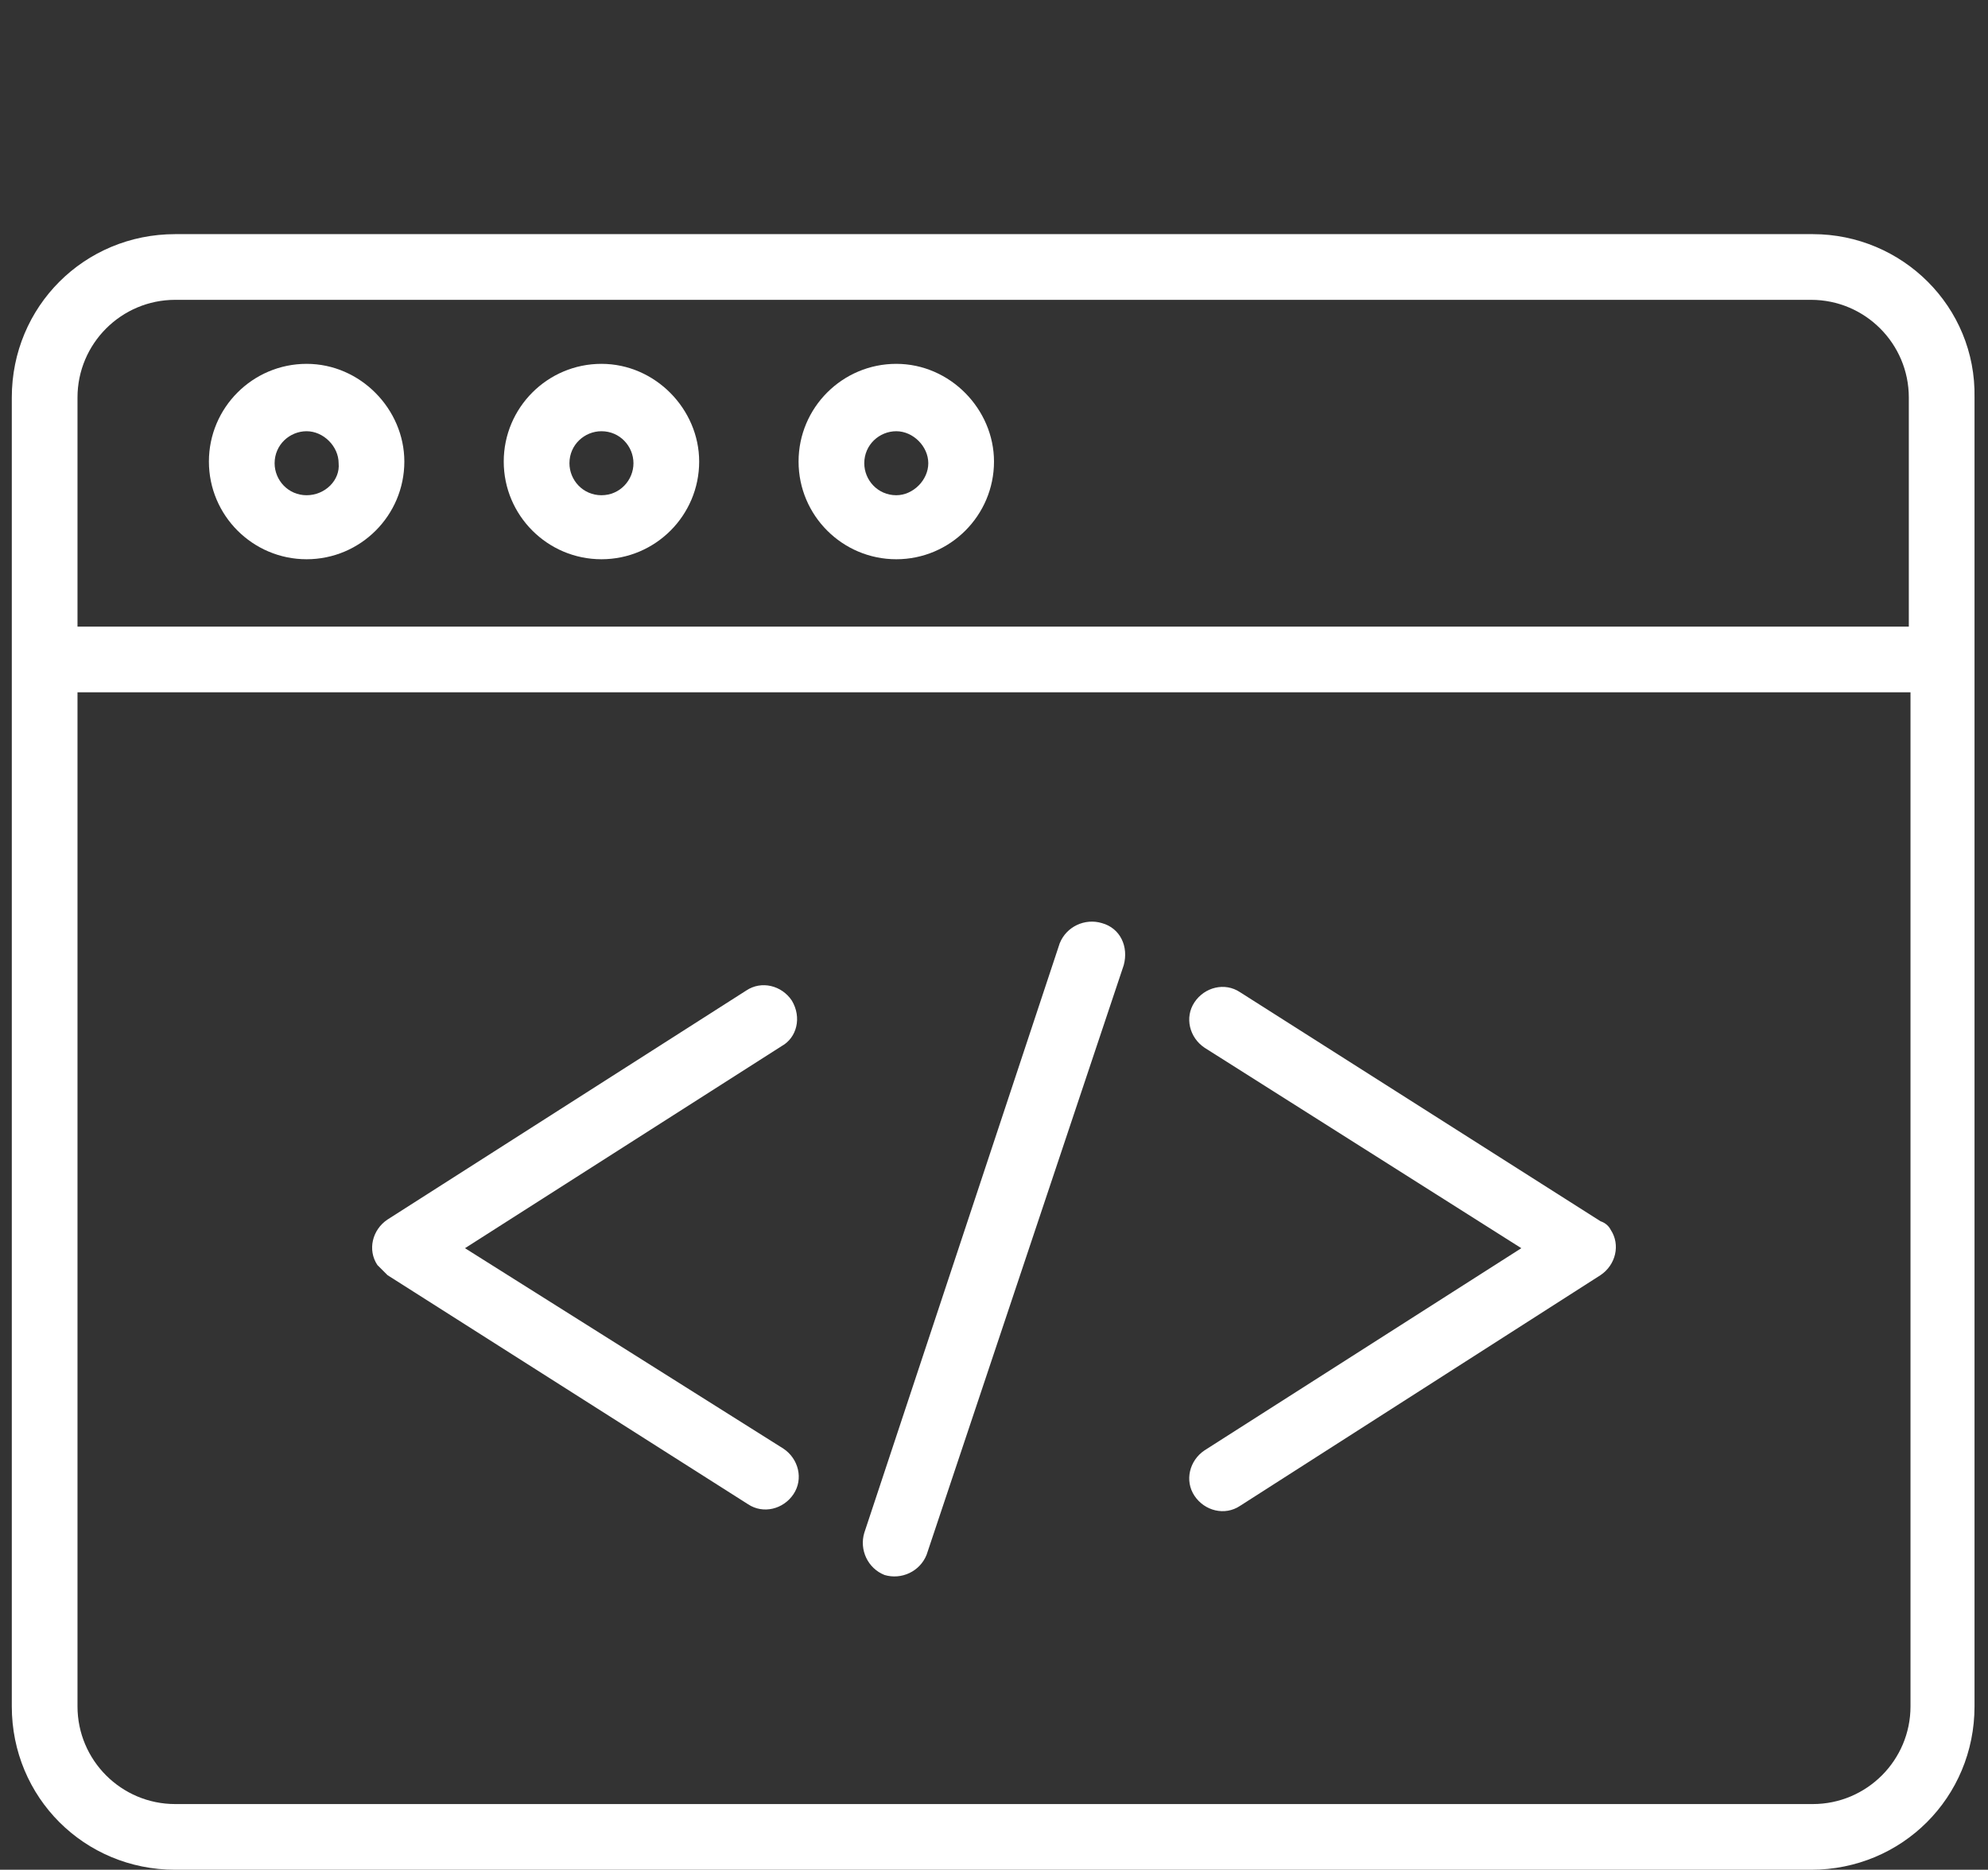 <svg xmlns="http://www.w3.org/2000/svg" xmlns:xlink="http://www.w3.org/1999/xlink" id="Capa_1" x="0px" y="0px" viewBox="0 0 118 111" style="enable-background:new 0 0 118 111;" xml:space="preserve">
<rect x="0" y="0" width="118" height="111" fill="#333333" stroke="none"/>
<style type="text/css">
	.st0{fill:#FFFFFF;}
</style>
<g>
	<path class="st0" d="M18.2,21.6c-3.2,0-5.8,2.6-5.8,5.8c0,3.2,2.6,5.8,5.8,5.8c3.2,0,5.8-2.6,5.8-5.8C24,24.3,21.4,21.6,18.2,21.6    M18.2,29.4c-1.1,0-1.9-0.9-1.9-1.9c0-1.1,0.9-1.9,1.9-1.9s1.9,0.9,1.9,1.9C20.2,28.5,19.3,29.4,18.2,29.4"></path>
	<path class="st0" d="M35.7,21.6c-3.2,0-5.8,2.6-5.8,5.8c0,3.2,2.6,5.8,5.8,5.8c3.2,0,5.8-2.6,5.8-5.8   C41.5,24.3,38.9,21.6,35.7,21.6 M35.7,29.4c-1.1,0-1.9-0.9-1.9-1.9c0-1.1,0.9-1.9,1.9-1.9c1.1,0,1.9,0.9,1.9,1.9   C37.6,28.5,36.8,29.4,35.7,29.4"></path>
	<path class="st0" d="M53.2,21.6c-3.2,0-5.8,2.6-5.8,5.8c0,3.2,2.6,5.8,5.8,5.8c3.2,0,5.8-2.6,5.8-5.8C59,24.3,56.4,21.6,53.2,21.6    M53.2,29.4c-1.1,0-1.9-0.9-1.9-1.9c0-1.1,0.9-1.9,1.9-1.9s1.9,0.9,1.9,1.9C55.1,28.5,54.2,29.4,53.2,29.4"></path>
	<path class="st0" d="M107.6,13.9H10.4c-5.4,0-9.7,4.3-9.7,9.7v77.7c0,5.4,4.3,9.7,9.7,9.7h97.1c5.4,0,9.7-4.3,9.7-9.7V23.6   C117.3,18.2,112.9,13.9,107.6,13.9 M4.6,23.6c0-3.2,2.6-5.8,5.8-5.8h97.1c3.2,0,5.8,2.6,5.8,5.8v13.6H4.6V23.6z M107.6,107.1H10.4   c-3.2,0-5.8-2.6-5.8-5.8V41.1h108.8v60.2C113.4,104.5,110.8,107.1,107.6,107.1"></path>
	<path class="st0" d="M47,59.4c-0.6-0.9-1.8-1.2-2.7-0.6L23,72.4c-0.9,0.6-1.2,1.8-0.6,2.7c0.2,0.2,0.4,0.4,0.6,0.6l21.4,13.6   c0.9,0.6,2.1,0.3,2.7-0.6c0.6-0.9,0.3-2.1-0.6-2.7L27.6,74.1l18.8-12C47.3,61.6,47.6,60.4,47,59.4"></path>
	<path class="st0" d="M95,72.5L73.6,58.9c-0.9-0.6-2.1-0.3-2.7,0.6c-0.6,0.9-0.3,2.1,0.6,2.7l18.8,11.9l-18.8,12   c-0.9,0.6-1.2,1.8-0.6,2.7c0.6,0.9,1.8,1.2,2.7,0.6L95,75.7c0.9-0.6,1.2-1.8,0.6-2.7C95.5,72.8,95.3,72.6,95,72.5"></path>
	<path class="st0" d="M65.4,54.8c-1-0.3-2.1,0.2-2.5,1.2c0,0,0,0,0,0L51.3,91c-0.3,1,0.2,2.1,1.2,2.5c1,0.3,2.1-0.2,2.5-1.2l11.7-35   C67,56.2,66.5,55.1,65.4,54.8"></path>
</g>
</svg>